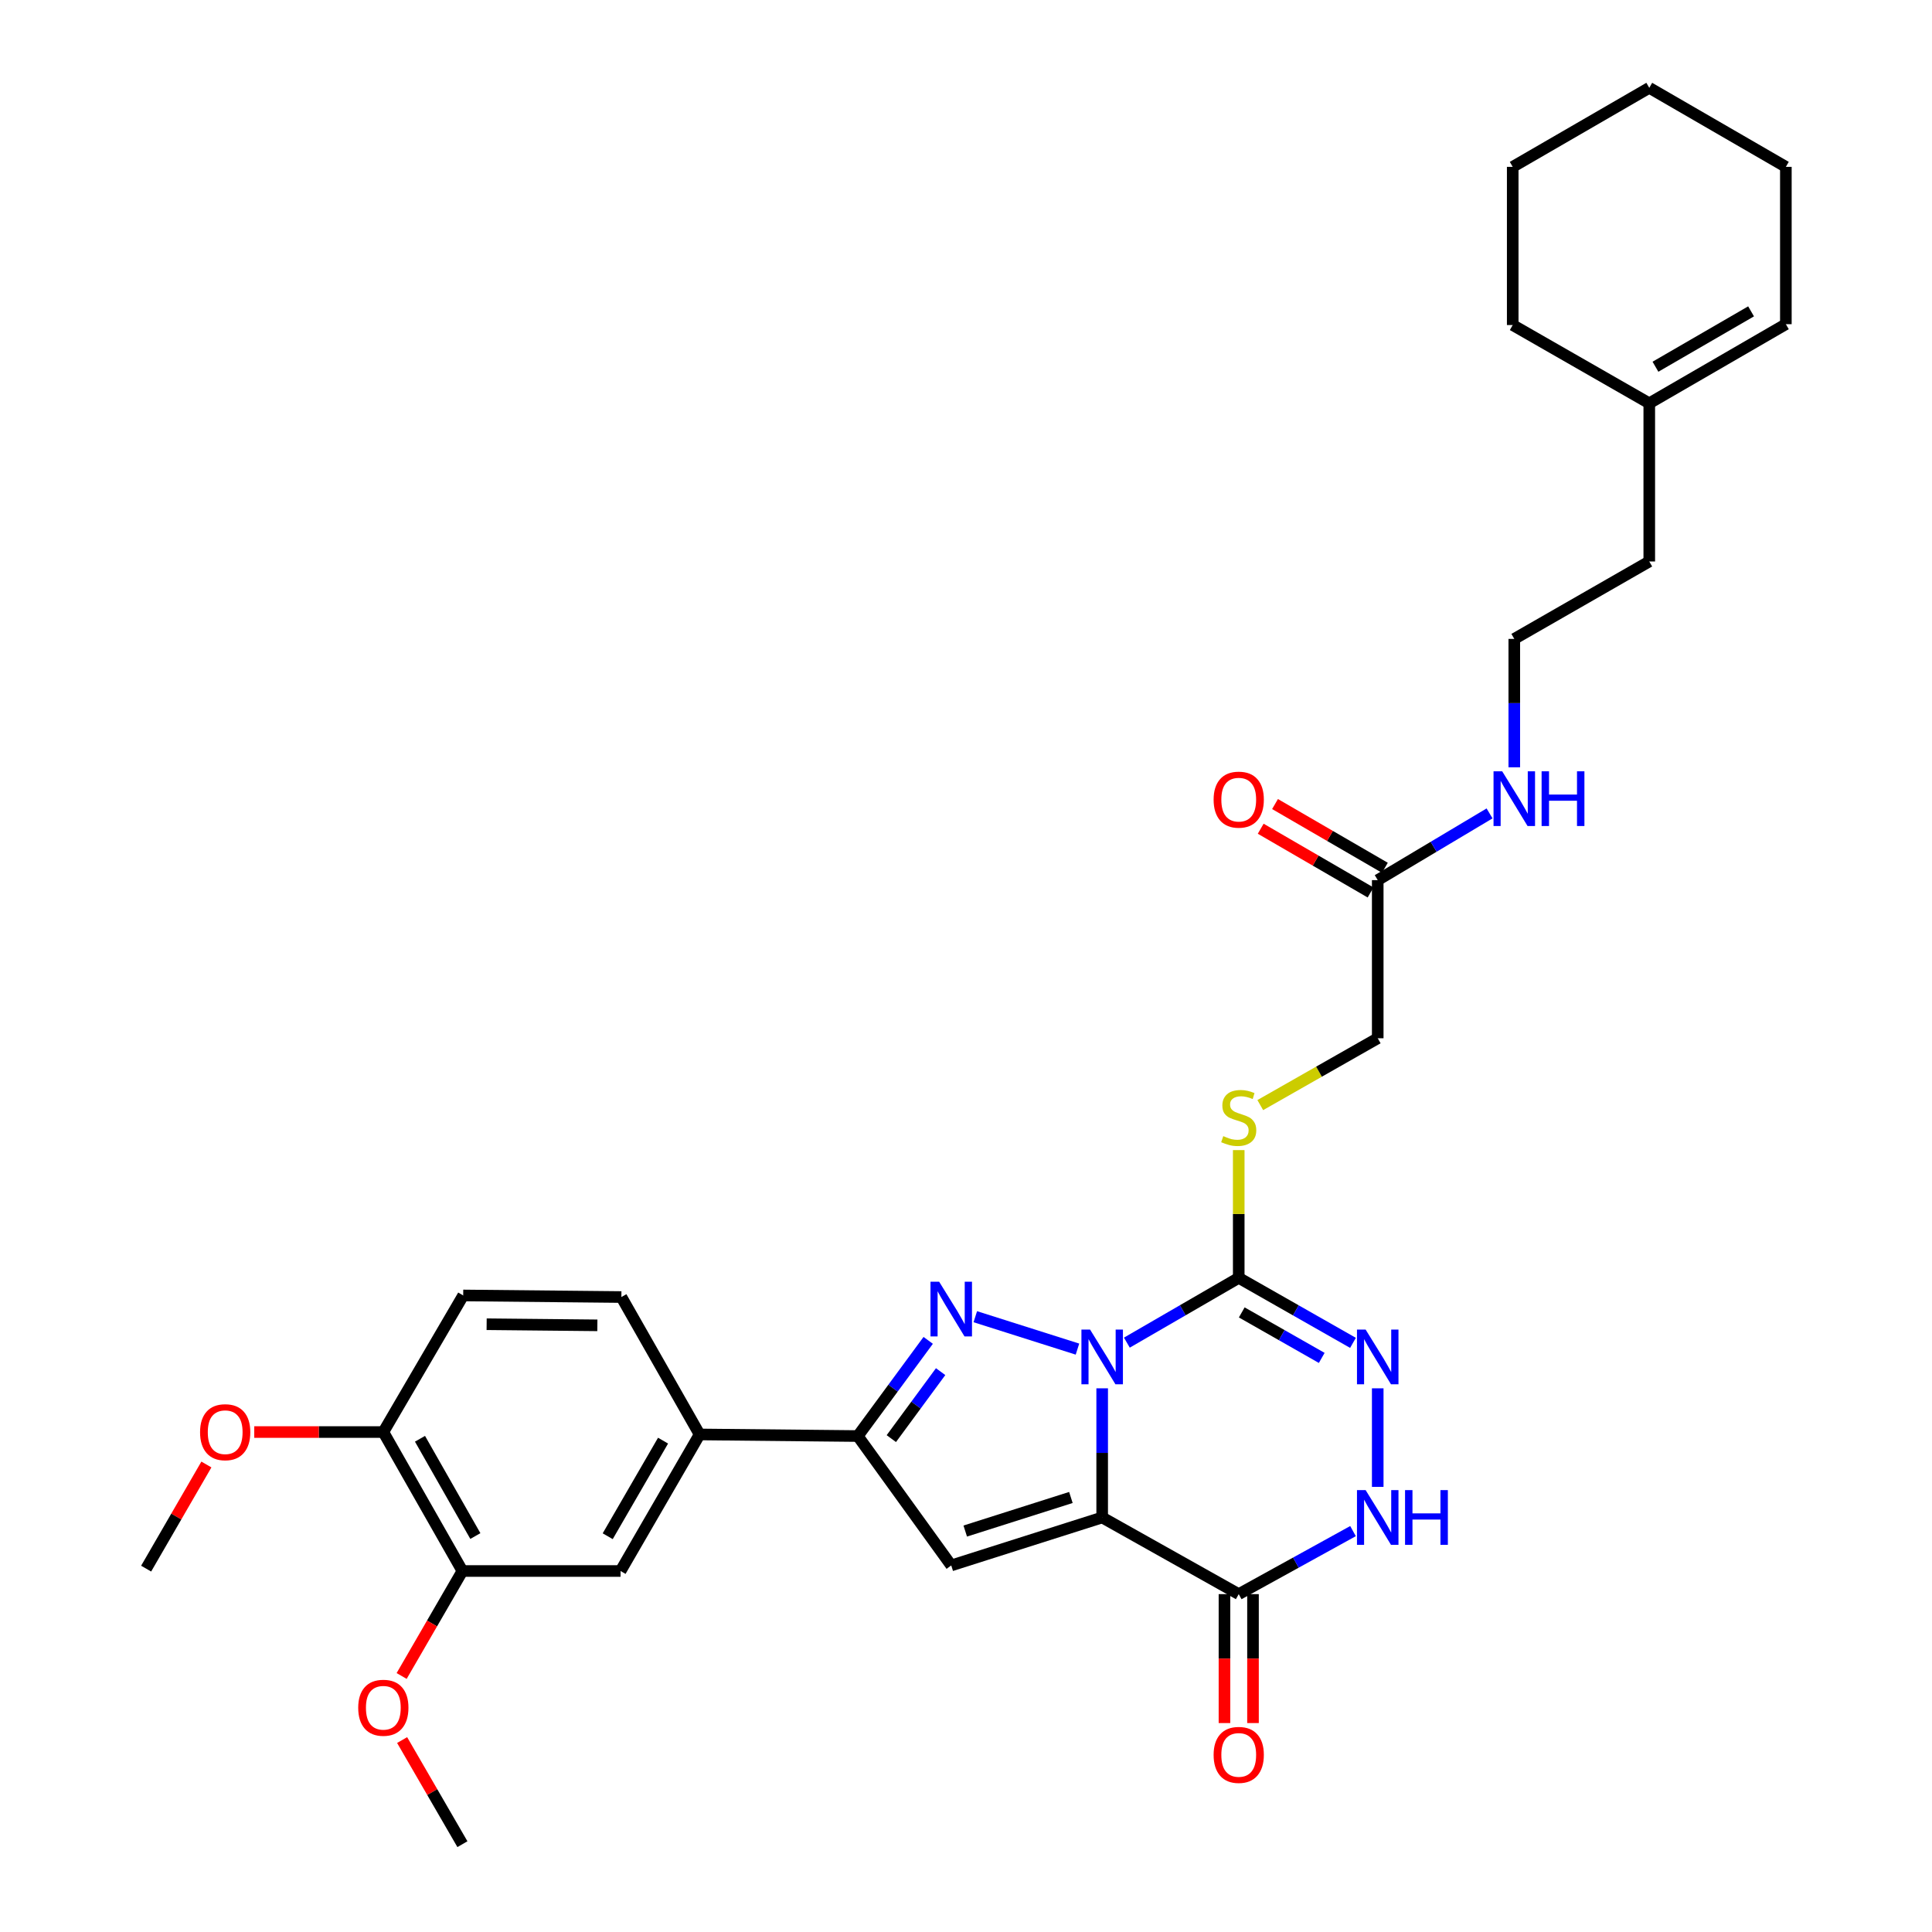 <?xml version='1.0' encoding='iso-8859-1'?>
<svg version='1.1' baseProfile='full'
              xmlns='http://www.w3.org/2000/svg'
                      xmlns:rdkit='http://www.rdkit.org/xml'
                      xmlns:xlink='http://www.w3.org/1999/xlink'
                  xml:space='preserve'
width='1000px' height='1000px' viewBox='0 0 1000 1000'>
<!-- END OF HEADER -->
<rect style='opacity:1.0;fill:#FFFFFF;stroke:none' width='1000' height='1000' x='0' y='0'> </rect>
<path class='bond-0' d='M 570.484,718.59 L 570.484,752.015' style='fill:none;fill-rule:evenodd;stroke:#0000FF;stroke-width:6px;stroke-linecap:butt;stroke-linejoin:miter;stroke-opacity:1' />
<path class='bond-0' d='M 570.484,752.015 L 570.484,785.441' style='fill:none;fill-rule:evenodd;stroke:#000000;stroke-width:6px;stroke-linecap:butt;stroke-linejoin:miter;stroke-opacity:1' />
<path class='bond-1' d='M 557.695,698.296 L 504.814,681.523' style='fill:none;fill-rule:evenodd;stroke:#0000FF;stroke-width:6px;stroke-linecap:butt;stroke-linejoin:miter;stroke-opacity:1' />
<path class='bond-2' d='M 583.266,694.95 L 612.216,678.183' style='fill:none;fill-rule:evenodd;stroke:#0000FF;stroke-width:6px;stroke-linecap:butt;stroke-linejoin:miter;stroke-opacity:1' />
<path class='bond-2' d='M 612.216,678.183 L 641.165,661.416' style='fill:none;fill-rule:evenodd;stroke:#000000;stroke-width:6px;stroke-linecap:butt;stroke-linejoin:miter;stroke-opacity:1' />
<path class='bond-3' d='M 570.484,785.441 L 492.361,810.27' style='fill:none;fill-rule:evenodd;stroke:#000000;stroke-width:6px;stroke-linecap:butt;stroke-linejoin:miter;stroke-opacity:1' />
<path class='bond-3' d='M 554.292,775.089 L 499.606,792.47' style='fill:none;fill-rule:evenodd;stroke:#000000;stroke-width:6px;stroke-linecap:butt;stroke-linejoin:miter;stroke-opacity:1' />
<path class='bond-4' d='M 570.484,785.441 L 641.165,825.122' style='fill:none;fill-rule:evenodd;stroke:#000000;stroke-width:6px;stroke-linecap:butt;stroke-linejoin:miter;stroke-opacity:1' />
<path class='bond-5' d='M 480.438,693.773 L 462.214,718.535' style='fill:none;fill-rule:evenodd;stroke:#0000FF;stroke-width:6px;stroke-linecap:butt;stroke-linejoin:miter;stroke-opacity:1' />
<path class='bond-5' d='M 462.214,718.535 L 443.99,743.298' style='fill:none;fill-rule:evenodd;stroke:#000000;stroke-width:6px;stroke-linecap:butt;stroke-linejoin:miter;stroke-opacity:1' />
<path class='bond-5' d='M 486.866,709.956 L 474.11,727.29' style='fill:none;fill-rule:evenodd;stroke:#0000FF;stroke-width:6px;stroke-linecap:butt;stroke-linejoin:miter;stroke-opacity:1' />
<path class='bond-5' d='M 474.11,727.29 L 461.353,744.624' style='fill:none;fill-rule:evenodd;stroke:#000000;stroke-width:6px;stroke-linecap:butt;stroke-linejoin:miter;stroke-opacity:1' />
<path class='bond-6' d='M 641.165,661.416 L 670.733,678.24' style='fill:none;fill-rule:evenodd;stroke:#000000;stroke-width:6px;stroke-linecap:butt;stroke-linejoin:miter;stroke-opacity:1' />
<path class='bond-6' d='M 670.733,678.24 L 700.301,695.064' style='fill:none;fill-rule:evenodd;stroke:#0000FF;stroke-width:6px;stroke-linecap:butt;stroke-linejoin:miter;stroke-opacity:1' />
<path class='bond-6' d='M 642.731,679.301 L 663.429,691.077' style='fill:none;fill-rule:evenodd;stroke:#000000;stroke-width:6px;stroke-linecap:butt;stroke-linejoin:miter;stroke-opacity:1' />
<path class='bond-6' d='M 663.429,691.077 L 684.126,702.854' style='fill:none;fill-rule:evenodd;stroke:#0000FF;stroke-width:6px;stroke-linecap:butt;stroke-linejoin:miter;stroke-opacity:1' />
<path class='bond-9' d='M 641.165,661.416 L 641.165,628.355' style='fill:none;fill-rule:evenodd;stroke:#000000;stroke-width:6px;stroke-linecap:butt;stroke-linejoin:miter;stroke-opacity:1' />
<path class='bond-9' d='M 641.165,628.355 L 641.165,595.294' style='fill:none;fill-rule:evenodd;stroke:#CCCC00;stroke-width:6px;stroke-linecap:butt;stroke-linejoin:miter;stroke-opacity:1' />
<path class='bond-32' d='M 492.361,810.27 L 443.99,743.298' style='fill:none;fill-rule:evenodd;stroke:#000000;stroke-width:6px;stroke-linecap:butt;stroke-linejoin:miter;stroke-opacity:1' />
<path class='bond-13' d='M 633.781,825.122 L 633.781,858.487' style='fill:none;fill-rule:evenodd;stroke:#000000;stroke-width:6px;stroke-linecap:butt;stroke-linejoin:miter;stroke-opacity:1' />
<path class='bond-13' d='M 633.781,858.487 L 633.781,891.852' style='fill:none;fill-rule:evenodd;stroke:#FF0000;stroke-width:6px;stroke-linecap:butt;stroke-linejoin:miter;stroke-opacity:1' />
<path class='bond-13' d='M 648.55,825.122 L 648.55,858.487' style='fill:none;fill-rule:evenodd;stroke:#000000;stroke-width:6px;stroke-linecap:butt;stroke-linejoin:miter;stroke-opacity:1' />
<path class='bond-13' d='M 648.55,858.487 L 648.55,891.852' style='fill:none;fill-rule:evenodd;stroke:#FF0000;stroke-width:6px;stroke-linecap:butt;stroke-linejoin:miter;stroke-opacity:1' />
<path class='bond-33' d='M 641.165,825.122 L 670.741,808.81' style='fill:none;fill-rule:evenodd;stroke:#000000;stroke-width:6px;stroke-linecap:butt;stroke-linejoin:miter;stroke-opacity:1' />
<path class='bond-33' d='M 670.741,808.81 L 700.316,792.497' style='fill:none;fill-rule:evenodd;stroke:#0000FF;stroke-width:6px;stroke-linecap:butt;stroke-linejoin:miter;stroke-opacity:1' />
<path class='bond-8' d='M 443.99,743.298 L 362.117,742.469' style='fill:none;fill-rule:evenodd;stroke:#000000;stroke-width:6px;stroke-linecap:butt;stroke-linejoin:miter;stroke-opacity:1' />
<path class='bond-7' d='M 713.11,718.59 L 713.11,769.609' style='fill:none;fill-rule:evenodd;stroke:#0000FF;stroke-width:6px;stroke-linecap:butt;stroke-linejoin:miter;stroke-opacity:1' />
<path class='bond-10' d='M 362.117,742.469 L 321.196,813.15' style='fill:none;fill-rule:evenodd;stroke:#000000;stroke-width:6px;stroke-linecap:butt;stroke-linejoin:miter;stroke-opacity:1' />
<path class='bond-10' d='M 343.197,745.671 L 314.552,795.148' style='fill:none;fill-rule:evenodd;stroke:#000000;stroke-width:6px;stroke-linecap:butt;stroke-linejoin:miter;stroke-opacity:1' />
<path class='bond-16' d='M 362.117,742.469 L 321.623,671.345' style='fill:none;fill-rule:evenodd;stroke:#000000;stroke-width:6px;stroke-linecap:butt;stroke-linejoin:miter;stroke-opacity:1' />
<path class='bond-19' d='M 652.315,571.993 L 682.713,554.696' style='fill:none;fill-rule:evenodd;stroke:#CCCC00;stroke-width:6px;stroke-linecap:butt;stroke-linejoin:miter;stroke-opacity:1' />
<path class='bond-19' d='M 682.713,554.696 L 713.11,537.4' style='fill:none;fill-rule:evenodd;stroke:#000000;stroke-width:6px;stroke-linecap:butt;stroke-linejoin:miter;stroke-opacity:1' />
<path class='bond-11' d='M 321.196,813.15 L 239.348,813.15' style='fill:none;fill-rule:evenodd;stroke:#000000;stroke-width:6px;stroke-linecap:butt;stroke-linejoin:miter;stroke-opacity:1' />
<path class='bond-22' d='M 239.348,813.15 L 223.617,840.318' style='fill:none;fill-rule:evenodd;stroke:#000000;stroke-width:6px;stroke-linecap:butt;stroke-linejoin:miter;stroke-opacity:1' />
<path class='bond-22' d='M 223.617,840.318 L 207.886,867.486' style='fill:none;fill-rule:evenodd;stroke:#FF0000;stroke-width:6px;stroke-linecap:butt;stroke-linejoin:miter;stroke-opacity:1' />
<path class='bond-34' d='M 239.348,813.15 L 198.411,741.222' style='fill:none;fill-rule:evenodd;stroke:#000000;stroke-width:6px;stroke-linecap:butt;stroke-linejoin:miter;stroke-opacity:1' />
<path class='bond-34' d='M 246.044,795.055 L 217.388,744.706' style='fill:none;fill-rule:evenodd;stroke:#000000;stroke-width:6px;stroke-linecap:butt;stroke-linejoin:miter;stroke-opacity:1' />
<path class='bond-12' d='M 713.11,455.551 L 713.11,537.4' style='fill:none;fill-rule:evenodd;stroke:#000000;stroke-width:6px;stroke-linecap:butt;stroke-linejoin:miter;stroke-opacity:1' />
<path class='bond-17' d='M 716.816,449.164 L 688.383,432.668' style='fill:none;fill-rule:evenodd;stroke:#000000;stroke-width:6px;stroke-linecap:butt;stroke-linejoin:miter;stroke-opacity:1' />
<path class='bond-17' d='M 688.383,432.668 L 659.951,416.172' style='fill:none;fill-rule:evenodd;stroke:#FF0000;stroke-width:6px;stroke-linecap:butt;stroke-linejoin:miter;stroke-opacity:1' />
<path class='bond-17' d='M 709.404,461.939 L 680.972,445.443' style='fill:none;fill-rule:evenodd;stroke:#000000;stroke-width:6px;stroke-linecap:butt;stroke-linejoin:miter;stroke-opacity:1' />
<path class='bond-17' d='M 680.972,445.443 L 652.539,428.947' style='fill:none;fill-rule:evenodd;stroke:#FF0000;stroke-width:6px;stroke-linecap:butt;stroke-linejoin:miter;stroke-opacity:1' />
<path class='bond-21' d='M 713.11,455.551 L 742.052,438.285' style='fill:none;fill-rule:evenodd;stroke:#000000;stroke-width:6px;stroke-linecap:butt;stroke-linejoin:miter;stroke-opacity:1' />
<path class='bond-21' d='M 742.052,438.285 L 770.994,421.019' style='fill:none;fill-rule:evenodd;stroke:#0000FF;stroke-width:6px;stroke-linecap:butt;stroke-linejoin:miter;stroke-opacity:1' />
<path class='bond-14' d='M 198.411,741.222 L 239.75,670.524' style='fill:none;fill-rule:evenodd;stroke:#000000;stroke-width:6px;stroke-linecap:butt;stroke-linejoin:miter;stroke-opacity:1' />
<path class='bond-23' d='M 198.411,741.222 L 165.006,741.222' style='fill:none;fill-rule:evenodd;stroke:#000000;stroke-width:6px;stroke-linecap:butt;stroke-linejoin:miter;stroke-opacity:1' />
<path class='bond-23' d='M 165.006,741.222 L 131.601,741.222' style='fill:none;fill-rule:evenodd;stroke:#FF0000;stroke-width:6px;stroke-linecap:butt;stroke-linejoin:miter;stroke-opacity:1' />
<path class='bond-15' d='M 853.66,208.742 L 853.66,290.615' style='fill:none;fill-rule:evenodd;stroke:#000000;stroke-width:6px;stroke-linecap:butt;stroke-linejoin:miter;stroke-opacity:1' />
<path class='bond-20' d='M 853.66,208.742 L 924.358,167.797' style='fill:none;fill-rule:evenodd;stroke:#000000;stroke-width:6px;stroke-linecap:butt;stroke-linejoin:miter;stroke-opacity:1' />
<path class='bond-20' d='M 856.863,189.819 L 906.351,161.158' style='fill:none;fill-rule:evenodd;stroke:#000000;stroke-width:6px;stroke-linecap:butt;stroke-linejoin:miter;stroke-opacity:1' />
<path class='bond-26' d='M 853.66,208.742 L 782.979,168.24' style='fill:none;fill-rule:evenodd;stroke:#000000;stroke-width:6px;stroke-linecap:butt;stroke-linejoin:miter;stroke-opacity:1' />
<path class='bond-18' d='M 321.623,671.345 L 239.75,670.524' style='fill:none;fill-rule:evenodd;stroke:#000000;stroke-width:6px;stroke-linecap:butt;stroke-linejoin:miter;stroke-opacity:1' />
<path class='bond-18' d='M 309.194,685.991 L 251.883,685.416' style='fill:none;fill-rule:evenodd;stroke:#000000;stroke-width:6px;stroke-linecap:butt;stroke-linejoin:miter;stroke-opacity:1' />
<path class='bond-27' d='M 924.358,167.797 L 924.358,86.367' style='fill:none;fill-rule:evenodd;stroke:#000000;stroke-width:6px;stroke-linecap:butt;stroke-linejoin:miter;stroke-opacity:1' />
<path class='bond-24' d='M 783.791,397.157 L 783.791,363.928' style='fill:none;fill-rule:evenodd;stroke:#0000FF;stroke-width:6px;stroke-linecap:butt;stroke-linejoin:miter;stroke-opacity:1' />
<path class='bond-24' d='M 783.791,363.928 L 783.791,330.698' style='fill:none;fill-rule:evenodd;stroke:#000000;stroke-width:6px;stroke-linecap:butt;stroke-linejoin:miter;stroke-opacity:1' />
<path class='bond-28' d='M 208.14,900.65 L 223.744,927.598' style='fill:none;fill-rule:evenodd;stroke:#FF0000;stroke-width:6px;stroke-linecap:butt;stroke-linejoin:miter;stroke-opacity:1' />
<path class='bond-28' d='M 223.744,927.598 L 239.348,954.545' style='fill:none;fill-rule:evenodd;stroke:#000000;stroke-width:6px;stroke-linecap:butt;stroke-linejoin:miter;stroke-opacity:1' />
<path class='bond-29' d='M 106.831,758.024 L 91.237,784.972' style='fill:none;fill-rule:evenodd;stroke:#FF0000;stroke-width:6px;stroke-linecap:butt;stroke-linejoin:miter;stroke-opacity:1' />
<path class='bond-29' d='M 91.237,784.972 L 75.642,811.919' style='fill:none;fill-rule:evenodd;stroke:#000000;stroke-width:6px;stroke-linecap:butt;stroke-linejoin:miter;stroke-opacity:1' />
<path class='bond-25' d='M 783.791,330.698 L 853.66,290.615' style='fill:none;fill-rule:evenodd;stroke:#000000;stroke-width:6px;stroke-linecap:butt;stroke-linejoin:miter;stroke-opacity:1' />
<path class='bond-30' d='M 782.979,168.24 L 782.979,86.367' style='fill:none;fill-rule:evenodd;stroke:#000000;stroke-width:6px;stroke-linecap:butt;stroke-linejoin:miter;stroke-opacity:1' />
<path class='bond-35' d='M 924.358,86.367 L 853.66,45.455' style='fill:none;fill-rule:evenodd;stroke:#000000;stroke-width:6px;stroke-linecap:butt;stroke-linejoin:miter;stroke-opacity:1' />
<path class='bond-31' d='M 782.979,86.367 L 853.66,45.455' style='fill:none;fill-rule:evenodd;stroke:#000000;stroke-width:6px;stroke-linecap:butt;stroke-linejoin:miter;stroke-opacity:1' />
<path  class='atom-0' d='M 564.224 688.193
L 573.504 703.193
Q 574.424 704.673, 575.904 707.353
Q 577.384 710.033, 577.464 710.193
L 577.464 688.193
L 581.224 688.193
L 581.224 716.513
L 577.344 716.513
L 567.384 700.113
Q 566.224 698.193, 564.984 695.993
Q 563.784 693.793, 563.424 693.113
L 563.424 716.513
L 559.744 716.513
L 559.744 688.193
L 564.224 688.193
' fill='#0000FF'/>
<path  class='atom-2' d='M 486.101 663.413
L 495.381 678.413
Q 496.301 679.893, 497.781 682.573
Q 499.261 685.253, 499.341 685.413
L 499.341 663.413
L 503.101 663.413
L 503.101 691.733
L 499.221 691.733
L 489.261 675.333
Q 488.101 673.413, 486.861 671.213
Q 485.661 669.013, 485.301 668.333
L 485.301 691.733
L 481.621 691.733
L 481.621 663.413
L 486.101 663.413
' fill='#0000FF'/>
<path  class='atom-7' d='M 706.85 688.193
L 716.13 703.193
Q 717.05 704.673, 718.53 707.353
Q 720.01 710.033, 720.09 710.193
L 720.09 688.193
L 723.85 688.193
L 723.85 716.513
L 719.97 716.513
L 710.01 700.113
Q 708.85 698.193, 707.61 695.993
Q 706.41 693.793, 706.05 693.113
L 706.05 716.513
L 702.37 716.513
L 702.37 688.193
L 706.85 688.193
' fill='#0000FF'/>
<path  class='atom-8' d='M 706.85 771.281
L 716.13 786.281
Q 717.05 787.761, 718.53 790.441
Q 720.01 793.121, 720.09 793.281
L 720.09 771.281
L 723.85 771.281
L 723.85 799.601
L 719.97 799.601
L 710.01 783.201
Q 708.85 781.281, 707.61 779.081
Q 706.41 776.881, 706.05 776.201
L 706.05 799.601
L 702.37 799.601
L 702.37 771.281
L 706.85 771.281
' fill='#0000FF'/>
<path  class='atom-8' d='M 727.25 771.281
L 731.09 771.281
L 731.09 783.321
L 745.57 783.321
L 745.57 771.281
L 749.41 771.281
L 749.41 799.601
L 745.57 799.601
L 745.57 786.521
L 731.09 786.521
L 731.09 799.601
L 727.25 799.601
L 727.25 771.281
' fill='#0000FF'/>
<path  class='atom-10' d='M 633.165 588.057
Q 633.485 588.177, 634.805 588.737
Q 636.125 589.297, 637.565 589.657
Q 639.045 589.977, 640.485 589.977
Q 643.165 589.977, 644.725 588.697
Q 646.285 587.377, 646.285 585.097
Q 646.285 583.537, 645.485 582.577
Q 644.725 581.617, 643.525 581.097
Q 642.325 580.577, 640.325 579.977
Q 637.805 579.217, 636.285 578.497
Q 634.805 577.777, 633.725 576.257
Q 632.685 574.737, 632.685 572.177
Q 632.685 568.617, 635.085 566.417
Q 637.525 564.217, 642.325 564.217
Q 645.605 564.217, 649.325 565.777
L 648.405 568.857
Q 645.005 567.457, 642.445 567.457
Q 639.685 567.457, 638.165 568.617
Q 636.645 569.737, 636.685 571.697
Q 636.685 573.217, 637.445 574.137
Q 638.245 575.057, 639.365 575.577
Q 640.525 576.097, 642.445 576.697
Q 645.005 577.497, 646.525 578.297
Q 648.045 579.097, 649.125 580.737
Q 650.245 582.337, 650.245 585.097
Q 650.245 589.017, 647.605 591.137
Q 645.005 593.217, 640.645 593.217
Q 638.125 593.217, 636.205 592.657
Q 634.325 592.137, 632.085 591.217
L 633.165 588.057
' fill='#CCCC00'/>
<path  class='atom-14' d='M 628.165 908.331
Q 628.165 901.531, 631.525 897.731
Q 634.885 893.931, 641.165 893.931
Q 647.445 893.931, 650.805 897.731
Q 654.165 901.531, 654.165 908.331
Q 654.165 915.211, 650.765 919.131
Q 647.365 923.011, 641.165 923.011
Q 634.925 923.011, 631.525 919.131
Q 628.165 915.251, 628.165 908.331
M 641.165 919.811
Q 645.485 919.811, 647.805 916.931
Q 650.165 914.011, 650.165 908.331
Q 650.165 902.771, 647.805 899.971
Q 645.485 897.131, 641.165 897.131
Q 636.845 897.131, 634.485 899.931
Q 632.165 902.731, 632.165 908.331
Q 632.165 914.051, 634.485 916.931
Q 636.845 919.811, 641.165 919.811
' fill='#FF0000'/>
<path  class='atom-18' d='M 628.165 413.891
Q 628.165 407.091, 631.525 403.291
Q 634.885 399.491, 641.165 399.491
Q 647.445 399.491, 650.805 403.291
Q 654.165 407.091, 654.165 413.891
Q 654.165 420.771, 650.765 424.691
Q 647.365 428.571, 641.165 428.571
Q 634.925 428.571, 631.525 424.691
Q 628.165 420.811, 628.165 413.891
M 641.165 425.371
Q 645.485 425.371, 647.805 422.491
Q 650.165 419.571, 650.165 413.891
Q 650.165 408.331, 647.805 405.531
Q 645.485 402.691, 641.165 402.691
Q 636.845 402.691, 634.485 405.491
Q 632.165 408.291, 632.165 413.891
Q 632.165 419.611, 634.485 422.491
Q 636.845 425.371, 641.165 425.371
' fill='#FF0000'/>
<path  class='atom-22' d='M 777.531 399.224
L 786.811 414.224
Q 787.731 415.704, 789.211 418.384
Q 790.691 421.064, 790.771 421.224
L 790.771 399.224
L 794.531 399.224
L 794.531 427.544
L 790.651 427.544
L 780.691 411.144
Q 779.531 409.224, 778.291 407.024
Q 777.091 404.824, 776.731 404.144
L 776.731 427.544
L 773.051 427.544
L 773.051 399.224
L 777.531 399.224
' fill='#0000FF'/>
<path  class='atom-22' d='M 797.931 399.224
L 801.771 399.224
L 801.771 411.264
L 816.251 411.264
L 816.251 399.224
L 820.091 399.224
L 820.091 427.544
L 816.251 427.544
L 816.251 414.464
L 801.771 414.464
L 801.771 427.544
L 797.931 427.544
L 797.931 399.224
' fill='#0000FF'/>
<path  class='atom-23' d='M 185.411 883.928
Q 185.411 877.128, 188.771 873.328
Q 192.131 869.528, 198.411 869.528
Q 204.691 869.528, 208.051 873.328
Q 211.411 877.128, 211.411 883.928
Q 211.411 890.808, 208.011 894.728
Q 204.611 898.608, 198.411 898.608
Q 192.171 898.608, 188.771 894.728
Q 185.411 890.848, 185.411 883.928
M 198.411 895.408
Q 202.731 895.408, 205.051 892.528
Q 207.411 889.608, 207.411 883.928
Q 207.411 878.368, 205.051 875.568
Q 202.731 872.728, 198.411 872.728
Q 194.091 872.728, 191.731 875.528
Q 189.411 878.328, 189.411 883.928
Q 189.411 889.648, 191.731 892.528
Q 194.091 895.408, 198.411 895.408
' fill='#FF0000'/>
<path  class='atom-24' d='M 103.554 741.302
Q 103.554 734.502, 106.914 730.702
Q 110.274 726.902, 116.554 726.902
Q 122.834 726.902, 126.194 730.702
Q 129.554 734.502, 129.554 741.302
Q 129.554 748.182, 126.154 752.102
Q 122.754 755.982, 116.554 755.982
Q 110.314 755.982, 106.914 752.102
Q 103.554 748.222, 103.554 741.302
M 116.554 752.782
Q 120.874 752.782, 123.194 749.902
Q 125.554 746.982, 125.554 741.302
Q 125.554 735.742, 123.194 732.942
Q 120.874 730.102, 116.554 730.102
Q 112.234 730.102, 109.874 732.902
Q 107.554 735.702, 107.554 741.302
Q 107.554 747.022, 109.874 749.902
Q 112.234 752.782, 116.554 752.782
' fill='#FF0000'/>
</svg>
